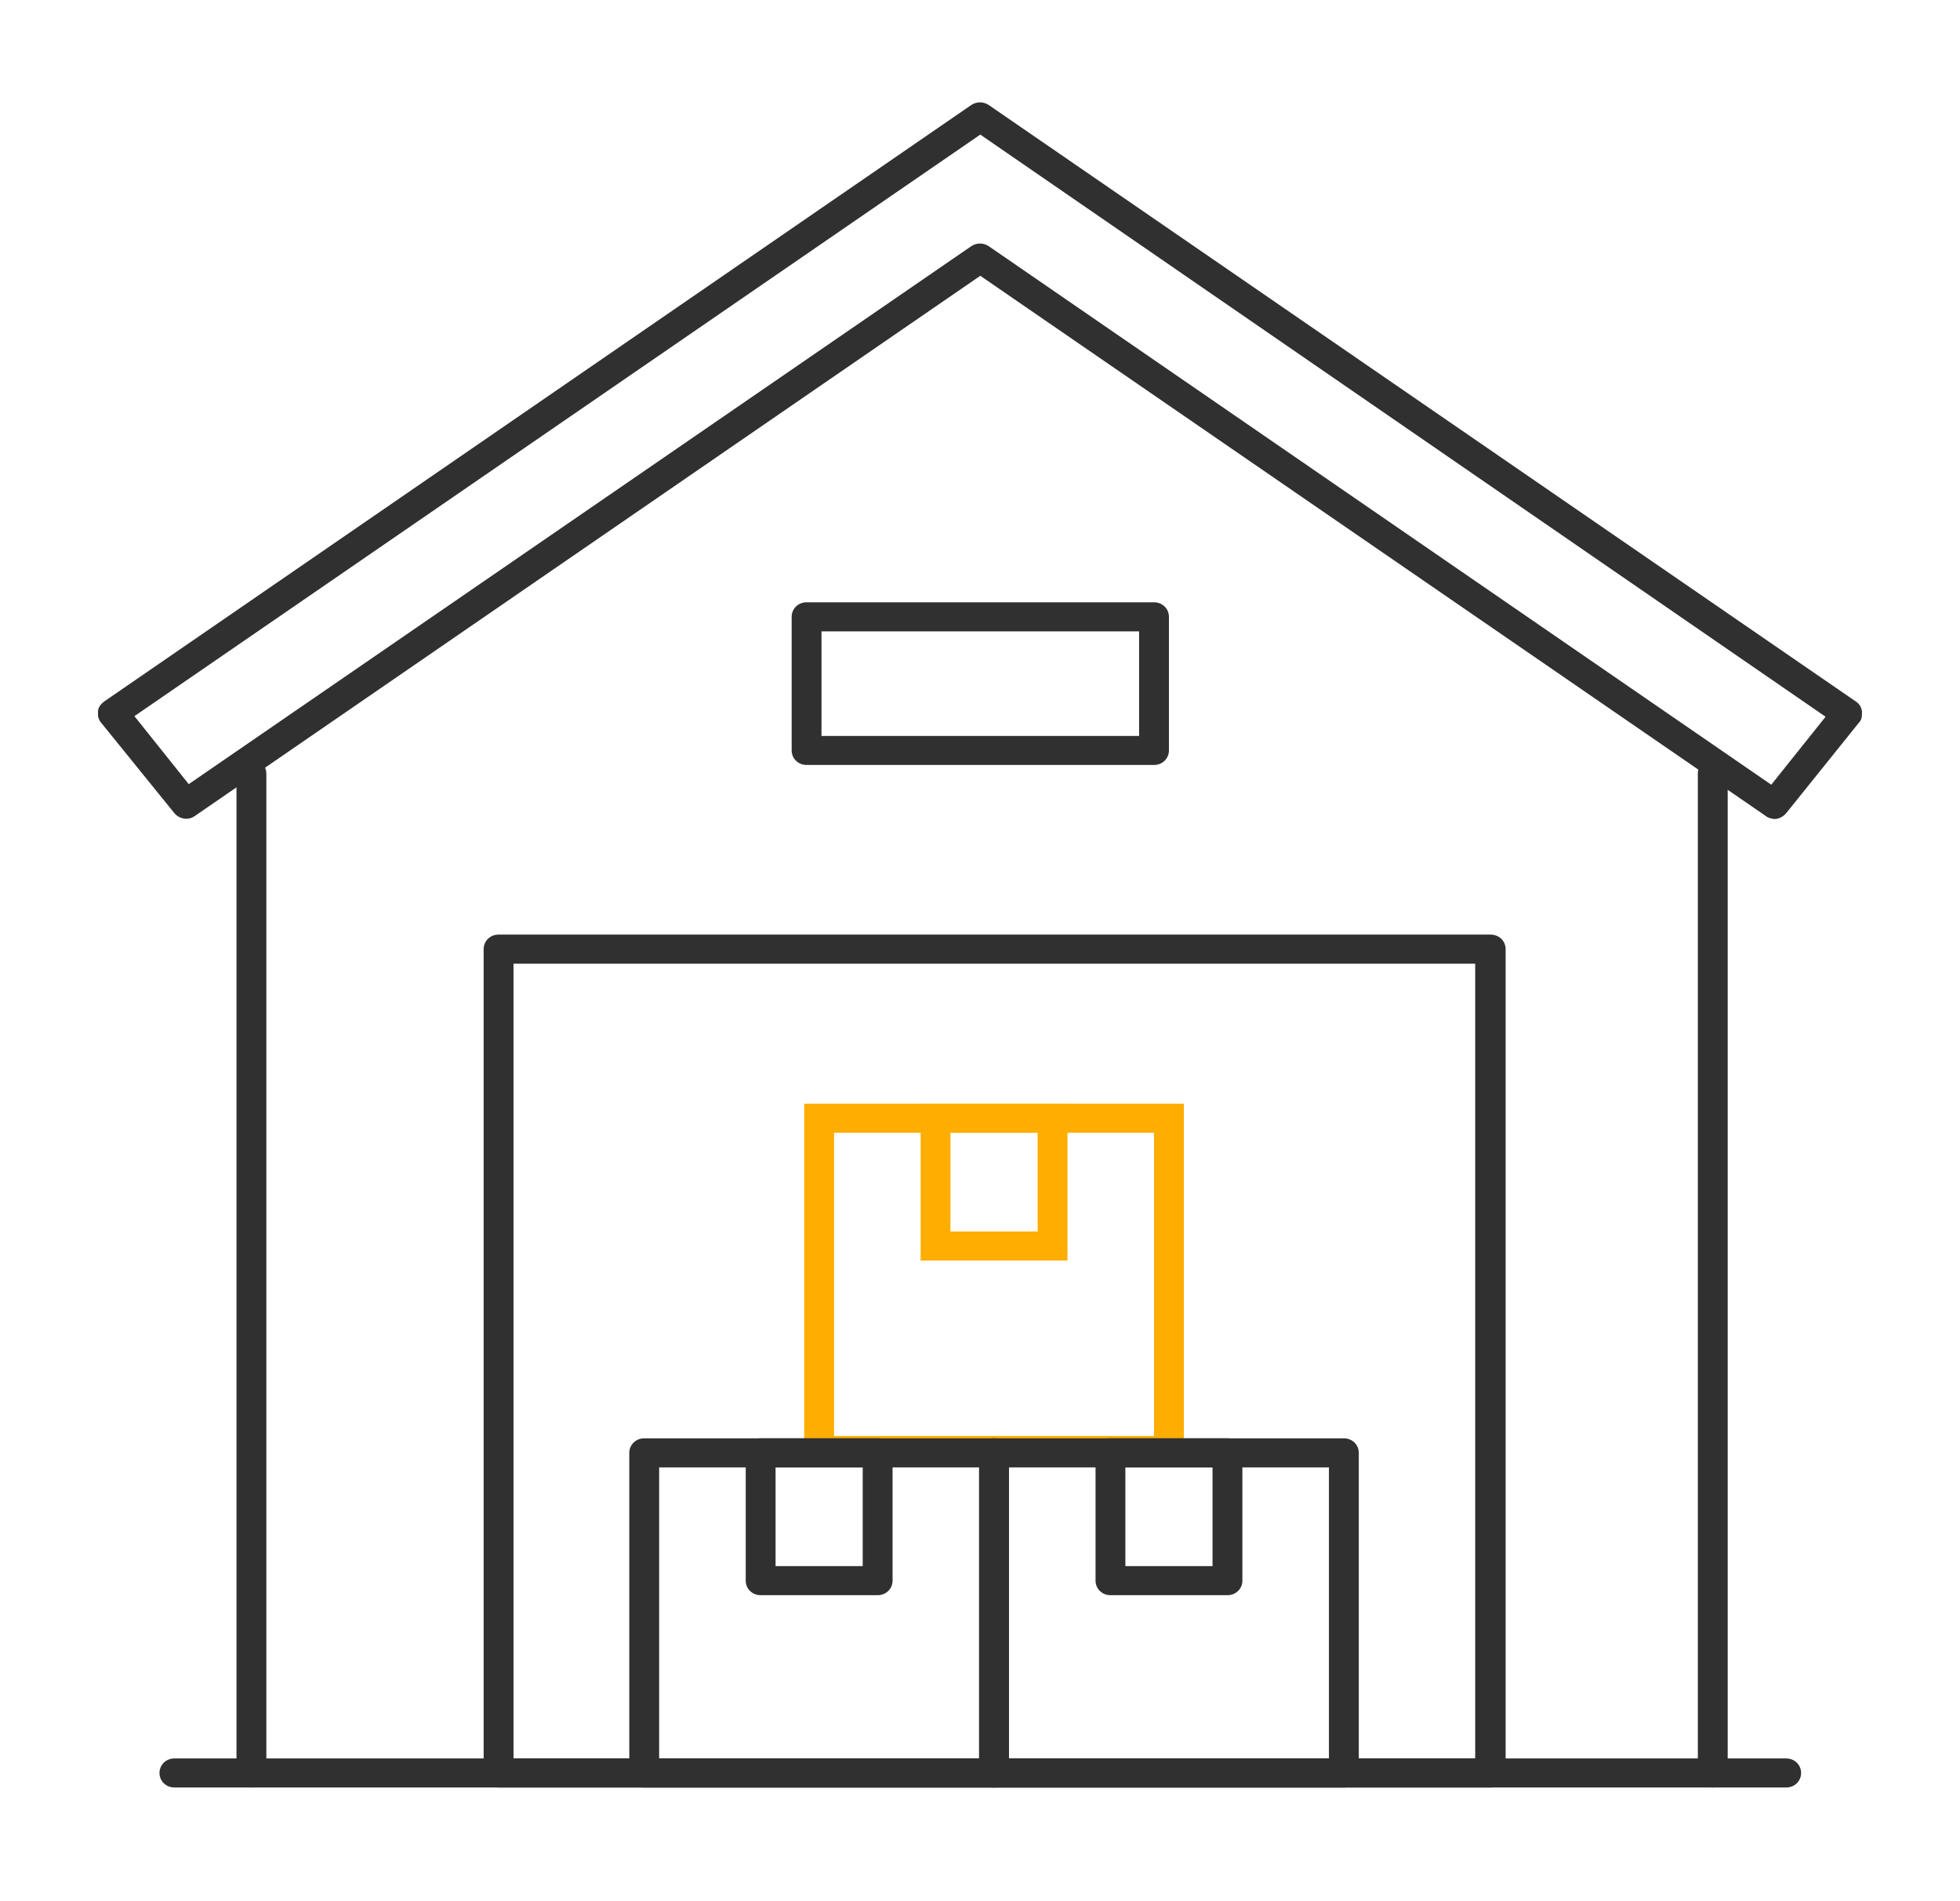 <svg width="100" height="97" viewBox="0 0 100 97" fill="none" xmlns="http://www.w3.org/2000/svg">
<g clip-path="url(#clip0_3322_18749)">
<path d="M91.132 91.208H8.898C8.472 91.208 8.137 90.882 8.137 90.467C8.137 90.052 8.472 89.726 8.898 89.726H91.132C91.558 89.726 91.893 90.052 91.893 90.467C91.893 90.882 91.558 91.208 91.132 91.208Z" fill="#303030"/>
<path d="M12.828 91.208C12.401 91.208 12.066 90.882 12.066 90.467V39.478C12.066 39.063 12.401 38.737 12.828 38.737C13.254 38.737 13.589 39.063 13.589 39.478V90.467C13.589 90.882 13.254 91.208 12.828 91.208Z" fill="#303030"/>
<path d="M87.386 91.208C86.96 91.208 86.625 90.882 86.625 90.467V39.478C86.625 39.063 86.96 38.737 87.386 38.737C87.813 38.737 88.148 39.063 88.148 39.478V90.467C88.148 90.882 87.813 91.208 87.386 91.208Z" fill="#303030"/>
<path d="M90.523 41.79C90.523 41.79 90.218 41.76 90.096 41.641L50.015 14.072L9.934 41.641C9.599 41.879 9.142 41.79 8.898 41.493L5.152 36.868C5.03 36.72 4.969 36.513 5 36.305C5 36.098 5.152 35.92 5.305 35.801L49.558 5.356C49.832 5.178 50.167 5.178 50.442 5.356L94.695 35.801C94.878 35.92 94.969 36.098 95 36.305C95 36.513 95 36.72 94.848 36.868L91.132 41.493C90.98 41.671 90.766 41.79 90.523 41.79ZM6.858 36.542L9.629 40.011L49.558 12.56C49.832 12.382 50.167 12.382 50.442 12.56L90.371 40.041L93.142 36.572L50.015 6.868L6.858 36.542Z" fill="#303030"/>
<path d="M58.878 39.033H41.152C40.726 39.033 40.391 38.707 40.391 38.292V31.474C40.391 31.058 40.726 30.732 41.152 30.732H58.878C59.304 30.732 59.639 31.058 59.639 31.474V38.292C59.639 38.707 59.304 39.033 58.878 39.033ZM41.913 37.551H58.117V32.215H41.913V37.551Z" fill="#303030"/>
<path d="M76.026 91.208H25.437C25.011 91.208 24.676 90.882 24.676 90.467V48.431C24.676 48.015 25.011 47.689 25.437 47.689H76.056C76.483 47.689 76.818 48.015 76.818 48.431V90.467C76.818 90.882 76.483 91.208 76.056 91.208H76.026ZM26.168 89.726H75.265V49.172H26.199V89.726H26.168Z" fill="#303030"/>
<path d="M60.402 74.755H41.031V56.316H60.402V74.755ZM42.554 73.273H58.879V57.798H42.554V73.273Z" fill="#FFAD00"/>
<path d="M54.463 64.32H46.971V56.316H54.463V64.32ZM48.493 62.838H52.94V57.798H48.493V62.838Z" fill="#FFAD00"/>
<path d="M50.717 91.208H32.869C32.442 91.208 32.107 90.882 32.107 90.467V74.133C32.107 73.718 32.442 73.391 32.869 73.391H50.717C51.143 73.391 51.478 73.718 51.478 74.133V90.467C51.478 90.882 51.143 91.208 50.717 91.208ZM33.63 89.726H49.955V74.874H33.63V89.726Z" fill="#303030"/>
<path d="M44.778 81.396H38.808C38.382 81.396 38.047 81.07 38.047 80.654V74.133C38.047 73.718 38.382 73.391 38.808 73.391H44.778C45.204 73.391 45.539 73.718 45.539 74.133V80.654C45.539 81.07 45.204 81.396 44.778 81.396ZM39.57 79.913H44.016V74.874H39.57V79.913Z" fill="#303030"/>
<path d="M68.564 91.208H50.717C50.29 91.208 49.955 90.882 49.955 90.467V74.133C49.955 73.718 50.29 73.391 50.717 73.391H68.564C68.991 73.391 69.326 73.718 69.326 74.133V90.467C69.326 90.882 68.991 91.208 68.564 91.208ZM51.478 89.726H67.803V74.874H51.478V89.726Z" fill="#303030"/>
<path d="M62.626 81.396H56.656C56.23 81.396 55.895 81.07 55.895 80.654V74.133C55.895 73.718 56.23 73.391 56.656 73.391H62.626C63.052 73.391 63.387 73.718 63.387 74.133V80.654C63.387 81.07 63.052 81.396 62.626 81.396ZM57.417 79.913H61.864V74.874H57.417V79.913Z" fill="#303030"/>
</g>
<defs>
<clipPath id="clip0_3322_18749">
<rect width="90" height="86" fill="white" transform="translate(5 5.208)"/>
</clipPath>
</defs>
</svg>
